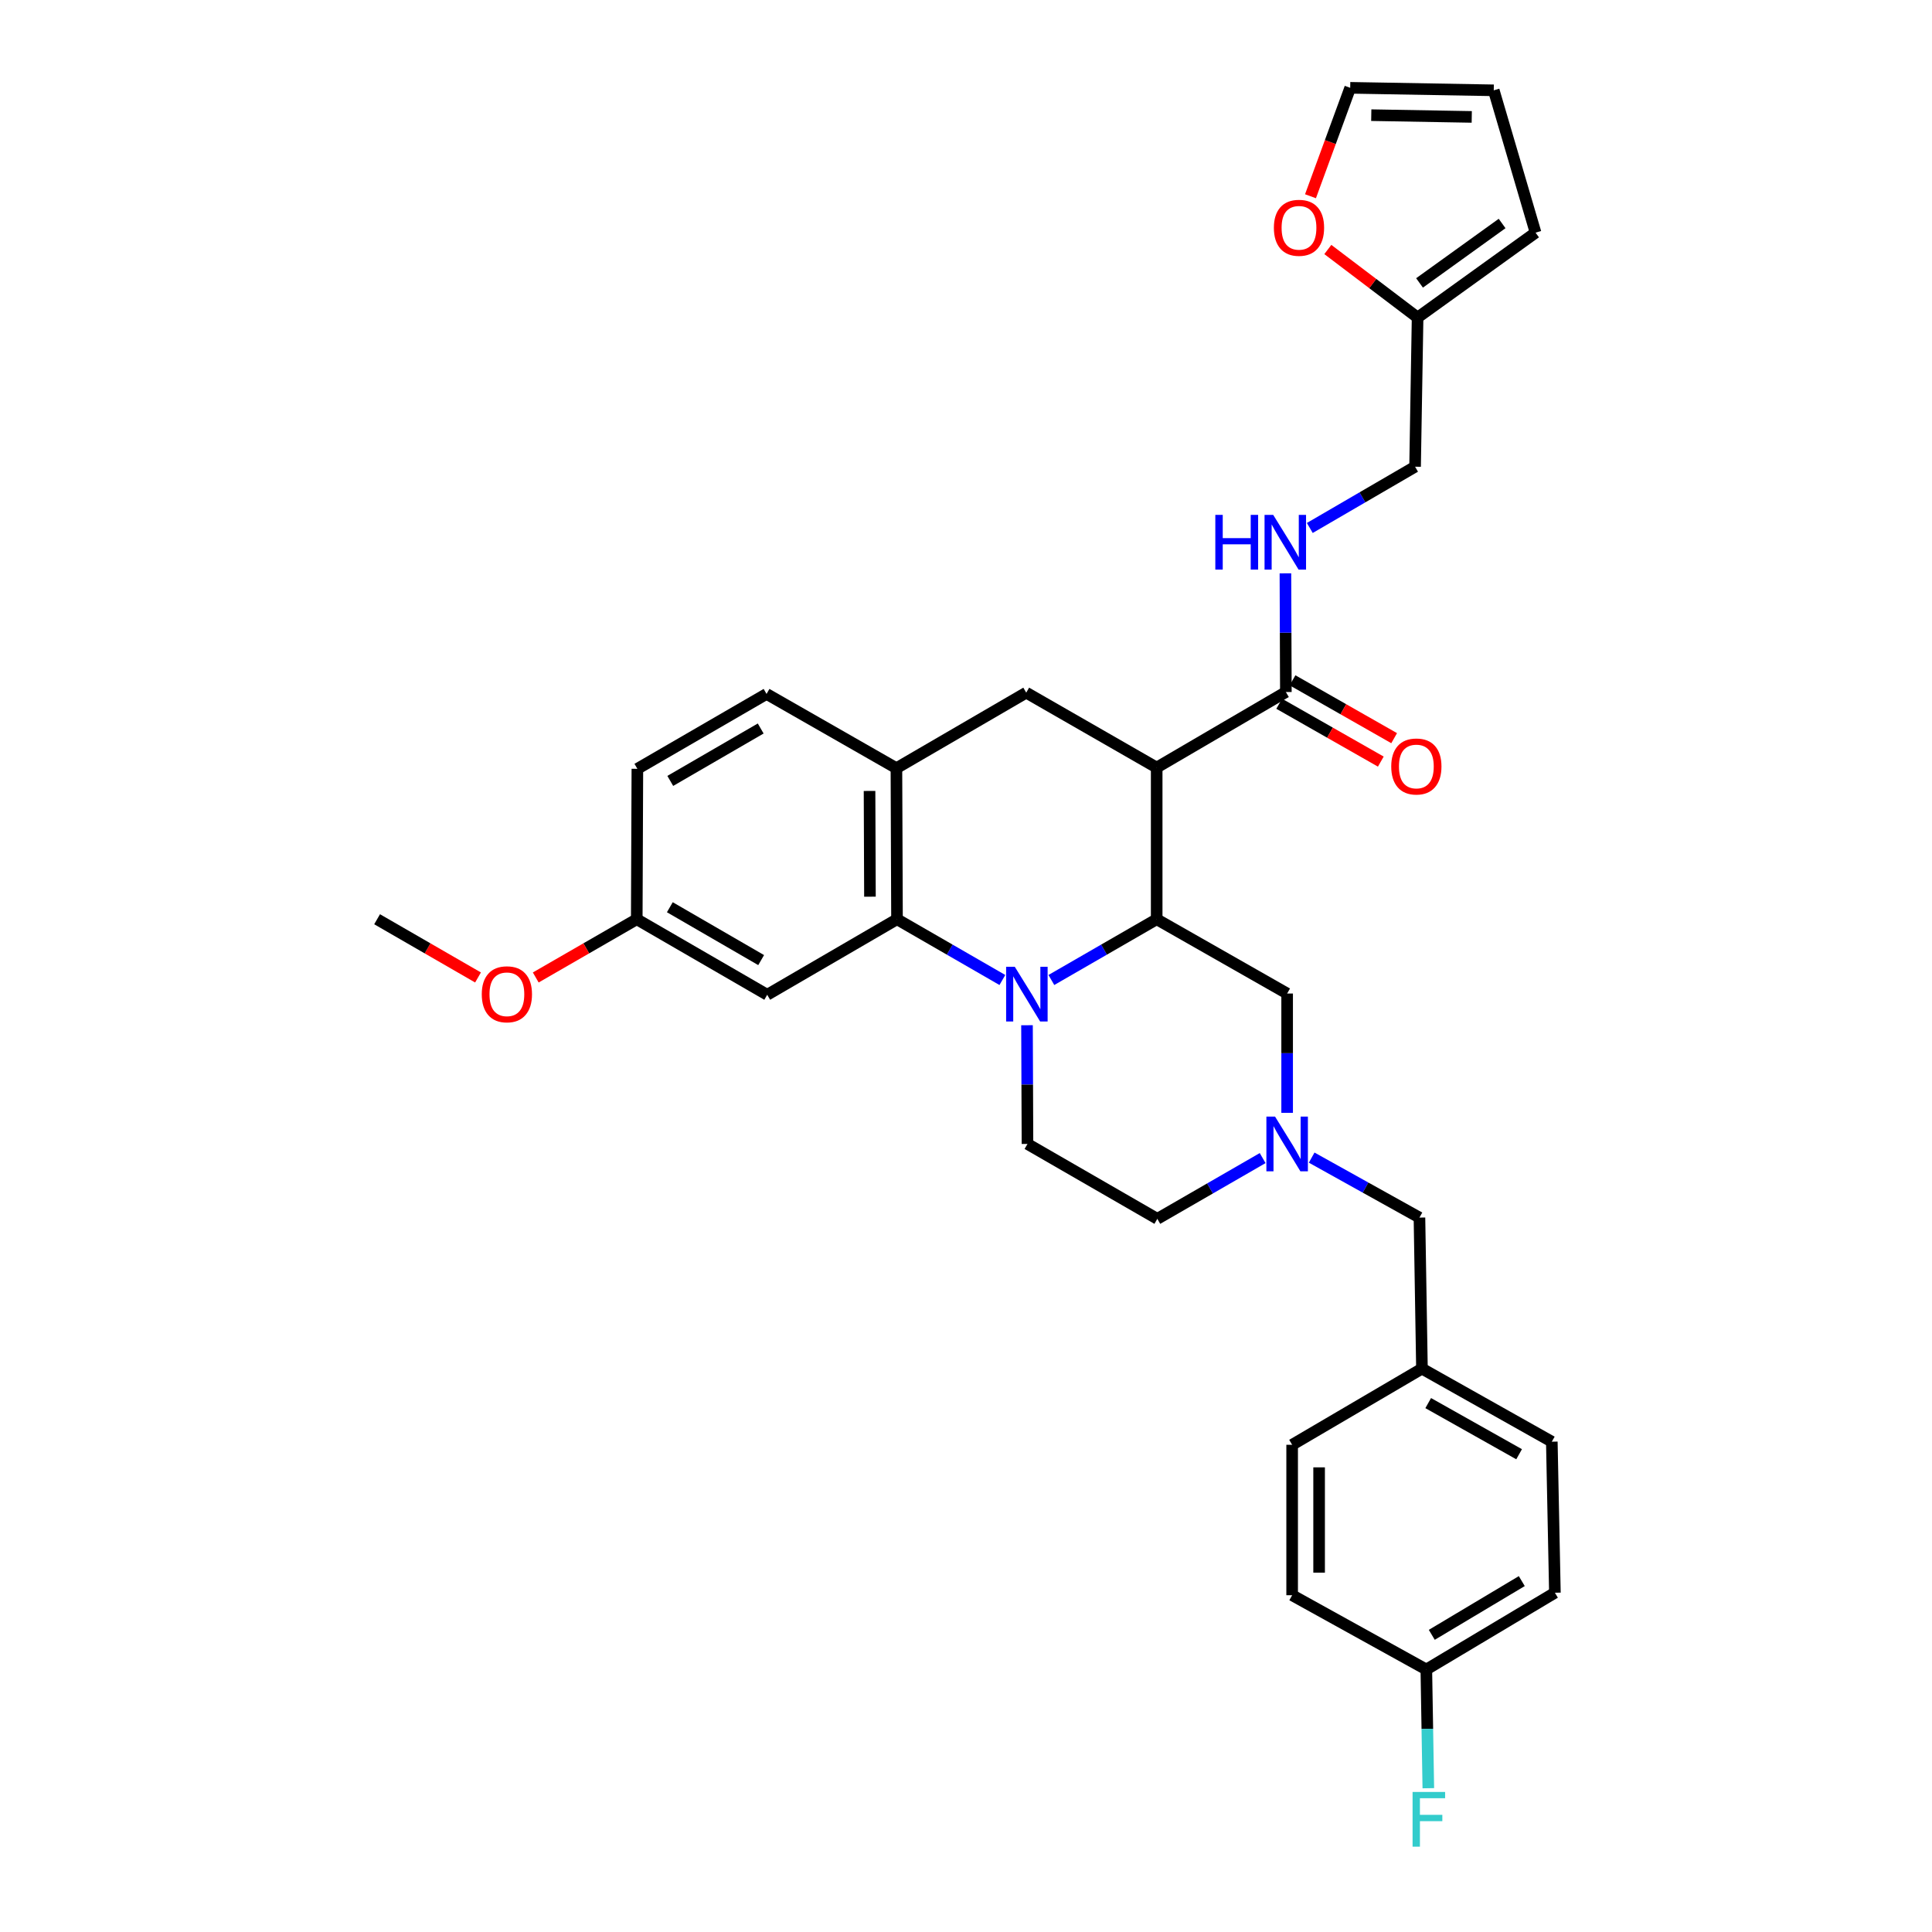 <?xml version='1.0' encoding='iso-8859-1'?>
<svg version='1.1' baseProfile='full'
              xmlns='http://www.w3.org/2000/svg'
                      xmlns:rdkit='http://www.rdkit.org/xml'
                      xmlns:xlink='http://www.w3.org/1999/xlink'
                  xml:space='preserve'
width='1000px' height='1000px' viewBox='0 0 1000 1000'>
<!-- END OF HEADER -->
<rect style='opacity:1.0;fill:#FFFFFF;stroke:none' width='1000' height='1000' x='0' y='0'> </rect>
<path class='bond-1' d='M 544.188,507.244 L 571.443,491.521' style='fill:none;fill-rule:evenodd;stroke:#0000FF;stroke-width:6px;stroke-linecap:butt;stroke-linejoin:miter;stroke-opacity:1' />
<path class='bond-1' d='M 571.443,491.521 L 598.699,475.798' style='fill:none;fill-rule:evenodd;stroke:#000000;stroke-width:6px;stroke-linecap:butt;stroke-linejoin:miter;stroke-opacity:1' />
<path class='bond-2' d='M 518.829,507.247 L 491.558,491.522' style='fill:none;fill-rule:evenodd;stroke:#0000FF;stroke-width:6px;stroke-linecap:butt;stroke-linejoin:miter;stroke-opacity:1' />
<path class='bond-2' d='M 491.558,491.522 L 464.288,475.798' style='fill:none;fill-rule:evenodd;stroke:#000000;stroke-width:6px;stroke-linecap:butt;stroke-linejoin:miter;stroke-opacity:1' />
<path class='bond-7' d='M 531.573,530.657 L 531.696,561.383' style='fill:none;fill-rule:evenodd;stroke:#0000FF;stroke-width:6px;stroke-linecap:butt;stroke-linejoin:miter;stroke-opacity:1' />
<path class='bond-7' d='M 531.696,561.383 L 531.819,592.108' style='fill:none;fill-rule:evenodd;stroke:#000000;stroke-width:6px;stroke-linecap:butt;stroke-linejoin:miter;stroke-opacity:1' />
<path class='bond-0' d='M 598.699,397.294 L 598.699,475.798' style='fill:none;fill-rule:evenodd;stroke:#000000;stroke-width:6px;stroke-linecap:butt;stroke-linejoin:miter;stroke-opacity:1' />
<path class='bond-3' d='M 598.699,397.294 L 531.175,358.518' style='fill:none;fill-rule:evenodd;stroke:#000000;stroke-width:6px;stroke-linecap:butt;stroke-linejoin:miter;stroke-opacity:1' />
<path class='bond-4' d='M 598.699,397.294 L 665.563,358.193' style='fill:none;fill-rule:evenodd;stroke:#000000;stroke-width:6px;stroke-linecap:butt;stroke-linejoin:miter;stroke-opacity:1' />
<path class='bond-8' d='M 598.699,475.798 L 666.222,514.248' style='fill:none;fill-rule:evenodd;stroke:#000000;stroke-width:6px;stroke-linecap:butt;stroke-linejoin:miter;stroke-opacity:1' />
<path class='bond-5' d='M 464.288,475.798 L 463.986,397.612' style='fill:none;fill-rule:evenodd;stroke:#000000;stroke-width:6px;stroke-linecap:butt;stroke-linejoin:miter;stroke-opacity:1' />
<path class='bond-5' d='M 450.284,464.124 L 450.072,409.394' style='fill:none;fill-rule:evenodd;stroke:#000000;stroke-width:6px;stroke-linecap:butt;stroke-linejoin:miter;stroke-opacity:1' />
<path class='bond-9' d='M 464.288,475.798 L 397.106,514.891' style='fill:none;fill-rule:evenodd;stroke:#000000;stroke-width:6px;stroke-linecap:butt;stroke-linejoin:miter;stroke-opacity:1' />
<path class='bond-32' d='M 531.175,358.518 L 463.986,397.612' style='fill:none;fill-rule:evenodd;stroke:#000000;stroke-width:6px;stroke-linecap:butt;stroke-linejoin:miter;stroke-opacity:1' />
<path class='bond-10' d='M 665.563,358.193 L 665.446,327.474' style='fill:none;fill-rule:evenodd;stroke:#000000;stroke-width:6px;stroke-linecap:butt;stroke-linejoin:miter;stroke-opacity:1' />
<path class='bond-10' d='M 665.446,327.474 L 665.329,296.756' style='fill:none;fill-rule:evenodd;stroke:#0000FF;stroke-width:6px;stroke-linecap:butt;stroke-linejoin:miter;stroke-opacity:1' />
<path class='bond-13' d='M 662.109,364.258 L 688.407,379.232' style='fill:none;fill-rule:evenodd;stroke:#000000;stroke-width:6px;stroke-linecap:butt;stroke-linejoin:miter;stroke-opacity:1' />
<path class='bond-13' d='M 688.407,379.232 L 714.705,394.206' style='fill:none;fill-rule:evenodd;stroke:#FF0000;stroke-width:6px;stroke-linecap:butt;stroke-linejoin:miter;stroke-opacity:1' />
<path class='bond-13' d='M 669.016,352.127 L 695.314,367.102' style='fill:none;fill-rule:evenodd;stroke:#000000;stroke-width:6px;stroke-linecap:butt;stroke-linejoin:miter;stroke-opacity:1' />
<path class='bond-13' d='M 695.314,367.102 L 721.612,382.076' style='fill:none;fill-rule:evenodd;stroke:#FF0000;stroke-width:6px;stroke-linecap:butt;stroke-linejoin:miter;stroke-opacity:1' />
<path class='bond-16' d='M 463.986,397.612 L 396.765,359.178' style='fill:none;fill-rule:evenodd;stroke:#000000;stroke-width:6px;stroke-linecap:butt;stroke-linejoin:miter;stroke-opacity:1' />
<path class='bond-6' d='M 666.222,576.002 L 666.222,545.125' style='fill:none;fill-rule:evenodd;stroke:#0000FF;stroke-width:6px;stroke-linecap:butt;stroke-linejoin:miter;stroke-opacity:1' />
<path class='bond-6' d='M 666.222,545.125 L 666.222,514.248' style='fill:none;fill-rule:evenodd;stroke:#000000;stroke-width:6px;stroke-linecap:butt;stroke-linejoin:miter;stroke-opacity:1' />
<path class='bond-19' d='M 678.921,599.176 L 706.814,614.7' style='fill:none;fill-rule:evenodd;stroke:#0000FF;stroke-width:6px;stroke-linecap:butt;stroke-linejoin:miter;stroke-opacity:1' />
<path class='bond-19' d='M 706.814,614.7 L 734.707,630.224' style='fill:none;fill-rule:evenodd;stroke:#000000;stroke-width:6px;stroke-linecap:butt;stroke-linejoin:miter;stroke-opacity:1' />
<path class='bond-33' d='M 653.543,599.423 L 626.287,615.145' style='fill:none;fill-rule:evenodd;stroke:#0000FF;stroke-width:6px;stroke-linecap:butt;stroke-linejoin:miter;stroke-opacity:1' />
<path class='bond-33' d='M 626.287,615.145 L 599.032,630.868' style='fill:none;fill-rule:evenodd;stroke:#000000;stroke-width:6px;stroke-linecap:butt;stroke-linejoin:miter;stroke-opacity:1' />
<path class='bond-17' d='M 531.819,592.108 L 599.032,630.868' style='fill:none;fill-rule:evenodd;stroke:#000000;stroke-width:6px;stroke-linecap:butt;stroke-linejoin:miter;stroke-opacity:1' />
<path class='bond-21' d='M 397.106,514.891 L 329.583,475.798' style='fill:none;fill-rule:evenodd;stroke:#000000;stroke-width:6px;stroke-linecap:butt;stroke-linejoin:miter;stroke-opacity:1' />
<path class='bond-21' d='M 393.972,496.947 L 346.705,469.582' style='fill:none;fill-rule:evenodd;stroke:#000000;stroke-width:6px;stroke-linecap:butt;stroke-linejoin:miter;stroke-opacity:1' />
<path class='bond-20' d='M 677.951,273.277 L 705.197,257.42' style='fill:none;fill-rule:evenodd;stroke:#0000FF;stroke-width:6px;stroke-linecap:butt;stroke-linejoin:miter;stroke-opacity:1' />
<path class='bond-20' d='M 705.197,257.42 L 732.442,241.564' style='fill:none;fill-rule:evenodd;stroke:#000000;stroke-width:6px;stroke-linecap:butt;stroke-linejoin:miter;stroke-opacity:1' />
<path class='bond-11' d='M 733.745,164.363 L 732.442,241.564' style='fill:none;fill-rule:evenodd;stroke:#000000;stroke-width:6px;stroke-linecap:butt;stroke-linejoin:miter;stroke-opacity:1' />
<path class='bond-12' d='M 733.745,164.363 L 710.514,146.751' style='fill:none;fill-rule:evenodd;stroke:#000000;stroke-width:6px;stroke-linecap:butt;stroke-linejoin:miter;stroke-opacity:1' />
<path class='bond-12' d='M 710.514,146.751 L 687.282,129.14' style='fill:none;fill-rule:evenodd;stroke:#FF0000;stroke-width:6px;stroke-linecap:butt;stroke-linejoin:miter;stroke-opacity:1' />
<path class='bond-14' d='M 733.745,164.363 L 794.801,120.415' style='fill:none;fill-rule:evenodd;stroke:#000000;stroke-width:6px;stroke-linecap:butt;stroke-linejoin:miter;stroke-opacity:1' />
<path class='bond-14' d='M 734.749,146.441 L 777.487,115.678' style='fill:none;fill-rule:evenodd;stroke:#000000;stroke-width:6px;stroke-linecap:butt;stroke-linejoin:miter;stroke-opacity:1' />
<path class='bond-15' d='M 678.307,101.578 L 688.585,73.516' style='fill:none;fill-rule:evenodd;stroke:#FF0000;stroke-width:6px;stroke-linecap:butt;stroke-linejoin:miter;stroke-opacity:1' />
<path class='bond-15' d='M 688.585,73.516 L 698.863,45.455' style='fill:none;fill-rule:evenodd;stroke:#000000;stroke-width:6px;stroke-linecap:butt;stroke-linejoin:miter;stroke-opacity:1' />
<path class='bond-18' d='M 794.801,120.415 L 773.164,46.75' style='fill:none;fill-rule:evenodd;stroke:#000000;stroke-width:6px;stroke-linecap:butt;stroke-linejoin:miter;stroke-opacity:1' />
<path class='bond-36' d='M 698.863,45.455 L 773.164,46.75' style='fill:none;fill-rule:evenodd;stroke:#000000;stroke-width:6px;stroke-linecap:butt;stroke-linejoin:miter;stroke-opacity:1' />
<path class='bond-36' d='M 709.765,59.606 L 761.776,60.512' style='fill:none;fill-rule:evenodd;stroke:#000000;stroke-width:6px;stroke-linecap:butt;stroke-linejoin:miter;stroke-opacity:1' />
<path class='bond-24' d='M 396.765,359.178 L 329.901,397.937' style='fill:none;fill-rule:evenodd;stroke:#000000;stroke-width:6px;stroke-linecap:butt;stroke-linejoin:miter;stroke-opacity:1' />
<path class='bond-24' d='M 393.736,377.068 L 346.931,404.2' style='fill:none;fill-rule:evenodd;stroke:#000000;stroke-width:6px;stroke-linecap:butt;stroke-linejoin:miter;stroke-opacity:1' />
<path class='bond-22' d='M 734.707,630.224 L 736.002,708.403' style='fill:none;fill-rule:evenodd;stroke:#000000;stroke-width:6px;stroke-linecap:butt;stroke-linejoin:miter;stroke-opacity:1' />
<path class='bond-30' d='M 329.583,475.798 L 303.442,490.871' style='fill:none;fill-rule:evenodd;stroke:#000000;stroke-width:6px;stroke-linecap:butt;stroke-linejoin:miter;stroke-opacity:1' />
<path class='bond-30' d='M 303.442,490.871 L 277.302,505.943' style='fill:none;fill-rule:evenodd;stroke:#FF0000;stroke-width:6px;stroke-linecap:butt;stroke-linejoin:miter;stroke-opacity:1' />
<path class='bond-34' d='M 329.583,475.798 L 329.901,397.937' style='fill:none;fill-rule:evenodd;stroke:#000000;stroke-width:6px;stroke-linecap:butt;stroke-linejoin:miter;stroke-opacity:1' />
<path class='bond-28' d='M 736.002,708.403 L 803.215,746.217' style='fill:none;fill-rule:evenodd;stroke:#000000;stroke-width:6px;stroke-linecap:butt;stroke-linejoin:miter;stroke-opacity:1' />
<path class='bond-28' d='M 739.239,726.241 L 786.288,752.711' style='fill:none;fill-rule:evenodd;stroke:#000000;stroke-width:6px;stroke-linecap:butt;stroke-linejoin:miter;stroke-opacity:1' />
<path class='bond-29' d='M 736.002,708.403 L 668.812,747.822' style='fill:none;fill-rule:evenodd;stroke:#000000;stroke-width:6px;stroke-linecap:butt;stroke-linejoin:miter;stroke-opacity:1' />
<path class='bond-23' d='M 738.266,864.132 L 804.812,824.396' style='fill:none;fill-rule:evenodd;stroke:#000000;stroke-width:6px;stroke-linecap:butt;stroke-linejoin:miter;stroke-opacity:1' />
<path class='bond-23' d='M 741.092,846.187 L 787.674,818.371' style='fill:none;fill-rule:evenodd;stroke:#000000;stroke-width:6px;stroke-linecap:butt;stroke-linejoin:miter;stroke-opacity:1' />
<path class='bond-25' d='M 738.266,864.132 L 738.783,894.854' style='fill:none;fill-rule:evenodd;stroke:#000000;stroke-width:6px;stroke-linecap:butt;stroke-linejoin:miter;stroke-opacity:1' />
<path class='bond-25' d='M 738.783,894.854 L 739.299,925.576' style='fill:none;fill-rule:evenodd;stroke:#33CCCC;stroke-width:6px;stroke-linecap:butt;stroke-linejoin:miter;stroke-opacity:1' />
<path class='bond-35' d='M 738.266,864.132 L 668.812,825.683' style='fill:none;fill-rule:evenodd;stroke:#000000;stroke-width:6px;stroke-linecap:butt;stroke-linejoin:miter;stroke-opacity:1' />
<path class='bond-26' d='M 804.812,824.396 L 803.215,746.217' style='fill:none;fill-rule:evenodd;stroke:#000000;stroke-width:6px;stroke-linecap:butt;stroke-linejoin:miter;stroke-opacity:1' />
<path class='bond-27' d='M 668.812,825.683 L 668.812,747.822' style='fill:none;fill-rule:evenodd;stroke:#000000;stroke-width:6px;stroke-linecap:butt;stroke-linejoin:miter;stroke-opacity:1' />
<path class='bond-27' d='M 682.771,814.004 L 682.771,759.501' style='fill:none;fill-rule:evenodd;stroke:#000000;stroke-width:6px;stroke-linecap:butt;stroke-linejoin:miter;stroke-opacity:1' />
<path class='bond-31' d='M 247.423,505.938 L 221.305,490.868' style='fill:none;fill-rule:evenodd;stroke:#FF0000;stroke-width:6px;stroke-linecap:butt;stroke-linejoin:miter;stroke-opacity:1' />
<path class='bond-31' d='M 221.305,490.868 L 195.188,475.798' style='fill:none;fill-rule:evenodd;stroke:#000000;stroke-width:6px;stroke-linecap:butt;stroke-linejoin:miter;stroke-opacity:1' />
<path  class='atom-0' d='M 525.249 500.398
L 534.529 515.398
Q 535.449 516.878, 536.929 519.558
Q 538.409 522.238, 538.489 522.398
L 538.489 500.398
L 542.249 500.398
L 542.249 528.718
L 538.369 528.718
L 528.409 512.318
Q 527.249 510.398, 526.009 508.198
Q 524.809 505.998, 524.449 505.318
L 524.449 528.718
L 520.769 528.718
L 520.769 500.398
L 525.249 500.398
' fill='#0000FF'/>
<path  class='atom-7' d='M 659.962 577.948
L 669.242 592.948
Q 670.162 594.428, 671.642 597.108
Q 673.122 599.788, 673.202 599.948
L 673.202 577.948
L 676.962 577.948
L 676.962 606.268
L 673.082 606.268
L 663.122 589.868
Q 661.962 587.948, 660.722 585.748
Q 659.522 583.548, 659.162 582.868
L 659.162 606.268
L 655.482 606.268
L 655.482 577.948
L 659.962 577.948
' fill='#0000FF'/>
<path  class='atom-11' d='M 629.048 266.498
L 632.888 266.498
L 632.888 278.538
L 647.368 278.538
L 647.368 266.498
L 651.208 266.498
L 651.208 294.818
L 647.368 294.818
L 647.368 281.738
L 632.888 281.738
L 632.888 294.818
L 629.048 294.818
L 629.048 266.498
' fill='#0000FF'/>
<path  class='atom-11' d='M 659.008 266.498
L 668.288 281.498
Q 669.208 282.978, 670.688 285.658
Q 672.168 288.338, 672.248 288.498
L 672.248 266.498
L 676.008 266.498
L 676.008 294.818
L 672.128 294.818
L 662.168 278.418
Q 661.008 276.498, 659.768 274.298
Q 658.568 272.098, 658.208 271.418
L 658.208 294.818
L 654.528 294.818
L 654.528 266.498
L 659.008 266.498
' fill='#0000FF'/>
<path  class='atom-13' d='M 659.356 117.905
Q 659.356 111.105, 662.716 107.305
Q 666.076 103.505, 672.356 103.505
Q 678.636 103.505, 681.996 107.305
Q 685.356 111.105, 685.356 117.905
Q 685.356 124.785, 681.956 128.705
Q 678.556 132.585, 672.356 132.585
Q 666.116 132.585, 662.716 128.705
Q 659.356 124.825, 659.356 117.905
M 672.356 129.385
Q 676.676 129.385, 678.996 126.505
Q 681.356 123.585, 681.356 117.905
Q 681.356 112.345, 678.996 109.545
Q 676.676 106.705, 672.356 106.705
Q 668.036 106.705, 665.676 109.505
Q 663.356 112.305, 663.356 117.905
Q 663.356 123.625, 665.676 126.505
Q 668.036 129.385, 672.356 129.385
' fill='#FF0000'/>
<path  class='atom-14' d='M 720.101 396.73
Q 720.101 389.93, 723.461 386.13
Q 726.821 382.33, 733.101 382.33
Q 739.381 382.33, 742.741 386.13
Q 746.101 389.93, 746.101 396.73
Q 746.101 403.61, 742.701 407.53
Q 739.301 411.41, 733.101 411.41
Q 726.861 411.41, 723.461 407.53
Q 720.101 403.65, 720.101 396.73
M 733.101 408.21
Q 737.421 408.21, 739.741 405.33
Q 742.101 402.41, 742.101 396.73
Q 742.101 391.17, 739.741 388.37
Q 737.421 385.53, 733.101 385.53
Q 728.781 385.53, 726.421 388.33
Q 724.101 391.13, 724.101 396.73
Q 724.101 402.45, 726.421 405.33
Q 728.781 408.21, 733.101 408.21
' fill='#FF0000'/>
<path  class='atom-26' d='M 731.149 927.515
L 747.989 927.515
L 747.989 930.755
L 734.949 930.755
L 734.949 939.355
L 746.549 939.355
L 746.549 942.635
L 734.949 942.635
L 734.949 955.835
L 731.149 955.835
L 731.149 927.515
' fill='#33CCCC'/>
<path  class='atom-31' d='M 249.362 514.638
Q 249.362 507.838, 252.722 504.038
Q 256.082 500.238, 262.362 500.238
Q 268.642 500.238, 272.002 504.038
Q 275.362 507.838, 275.362 514.638
Q 275.362 521.518, 271.962 525.438
Q 268.562 529.318, 262.362 529.318
Q 256.122 529.318, 252.722 525.438
Q 249.362 521.558, 249.362 514.638
M 262.362 526.118
Q 266.682 526.118, 269.002 523.238
Q 271.362 520.318, 271.362 514.638
Q 271.362 509.078, 269.002 506.278
Q 266.682 503.438, 262.362 503.438
Q 258.042 503.438, 255.682 506.238
Q 253.362 509.038, 253.362 514.638
Q 253.362 520.358, 255.682 523.238
Q 258.042 526.118, 262.362 526.118
' fill='#FF0000'/>
</svg>
